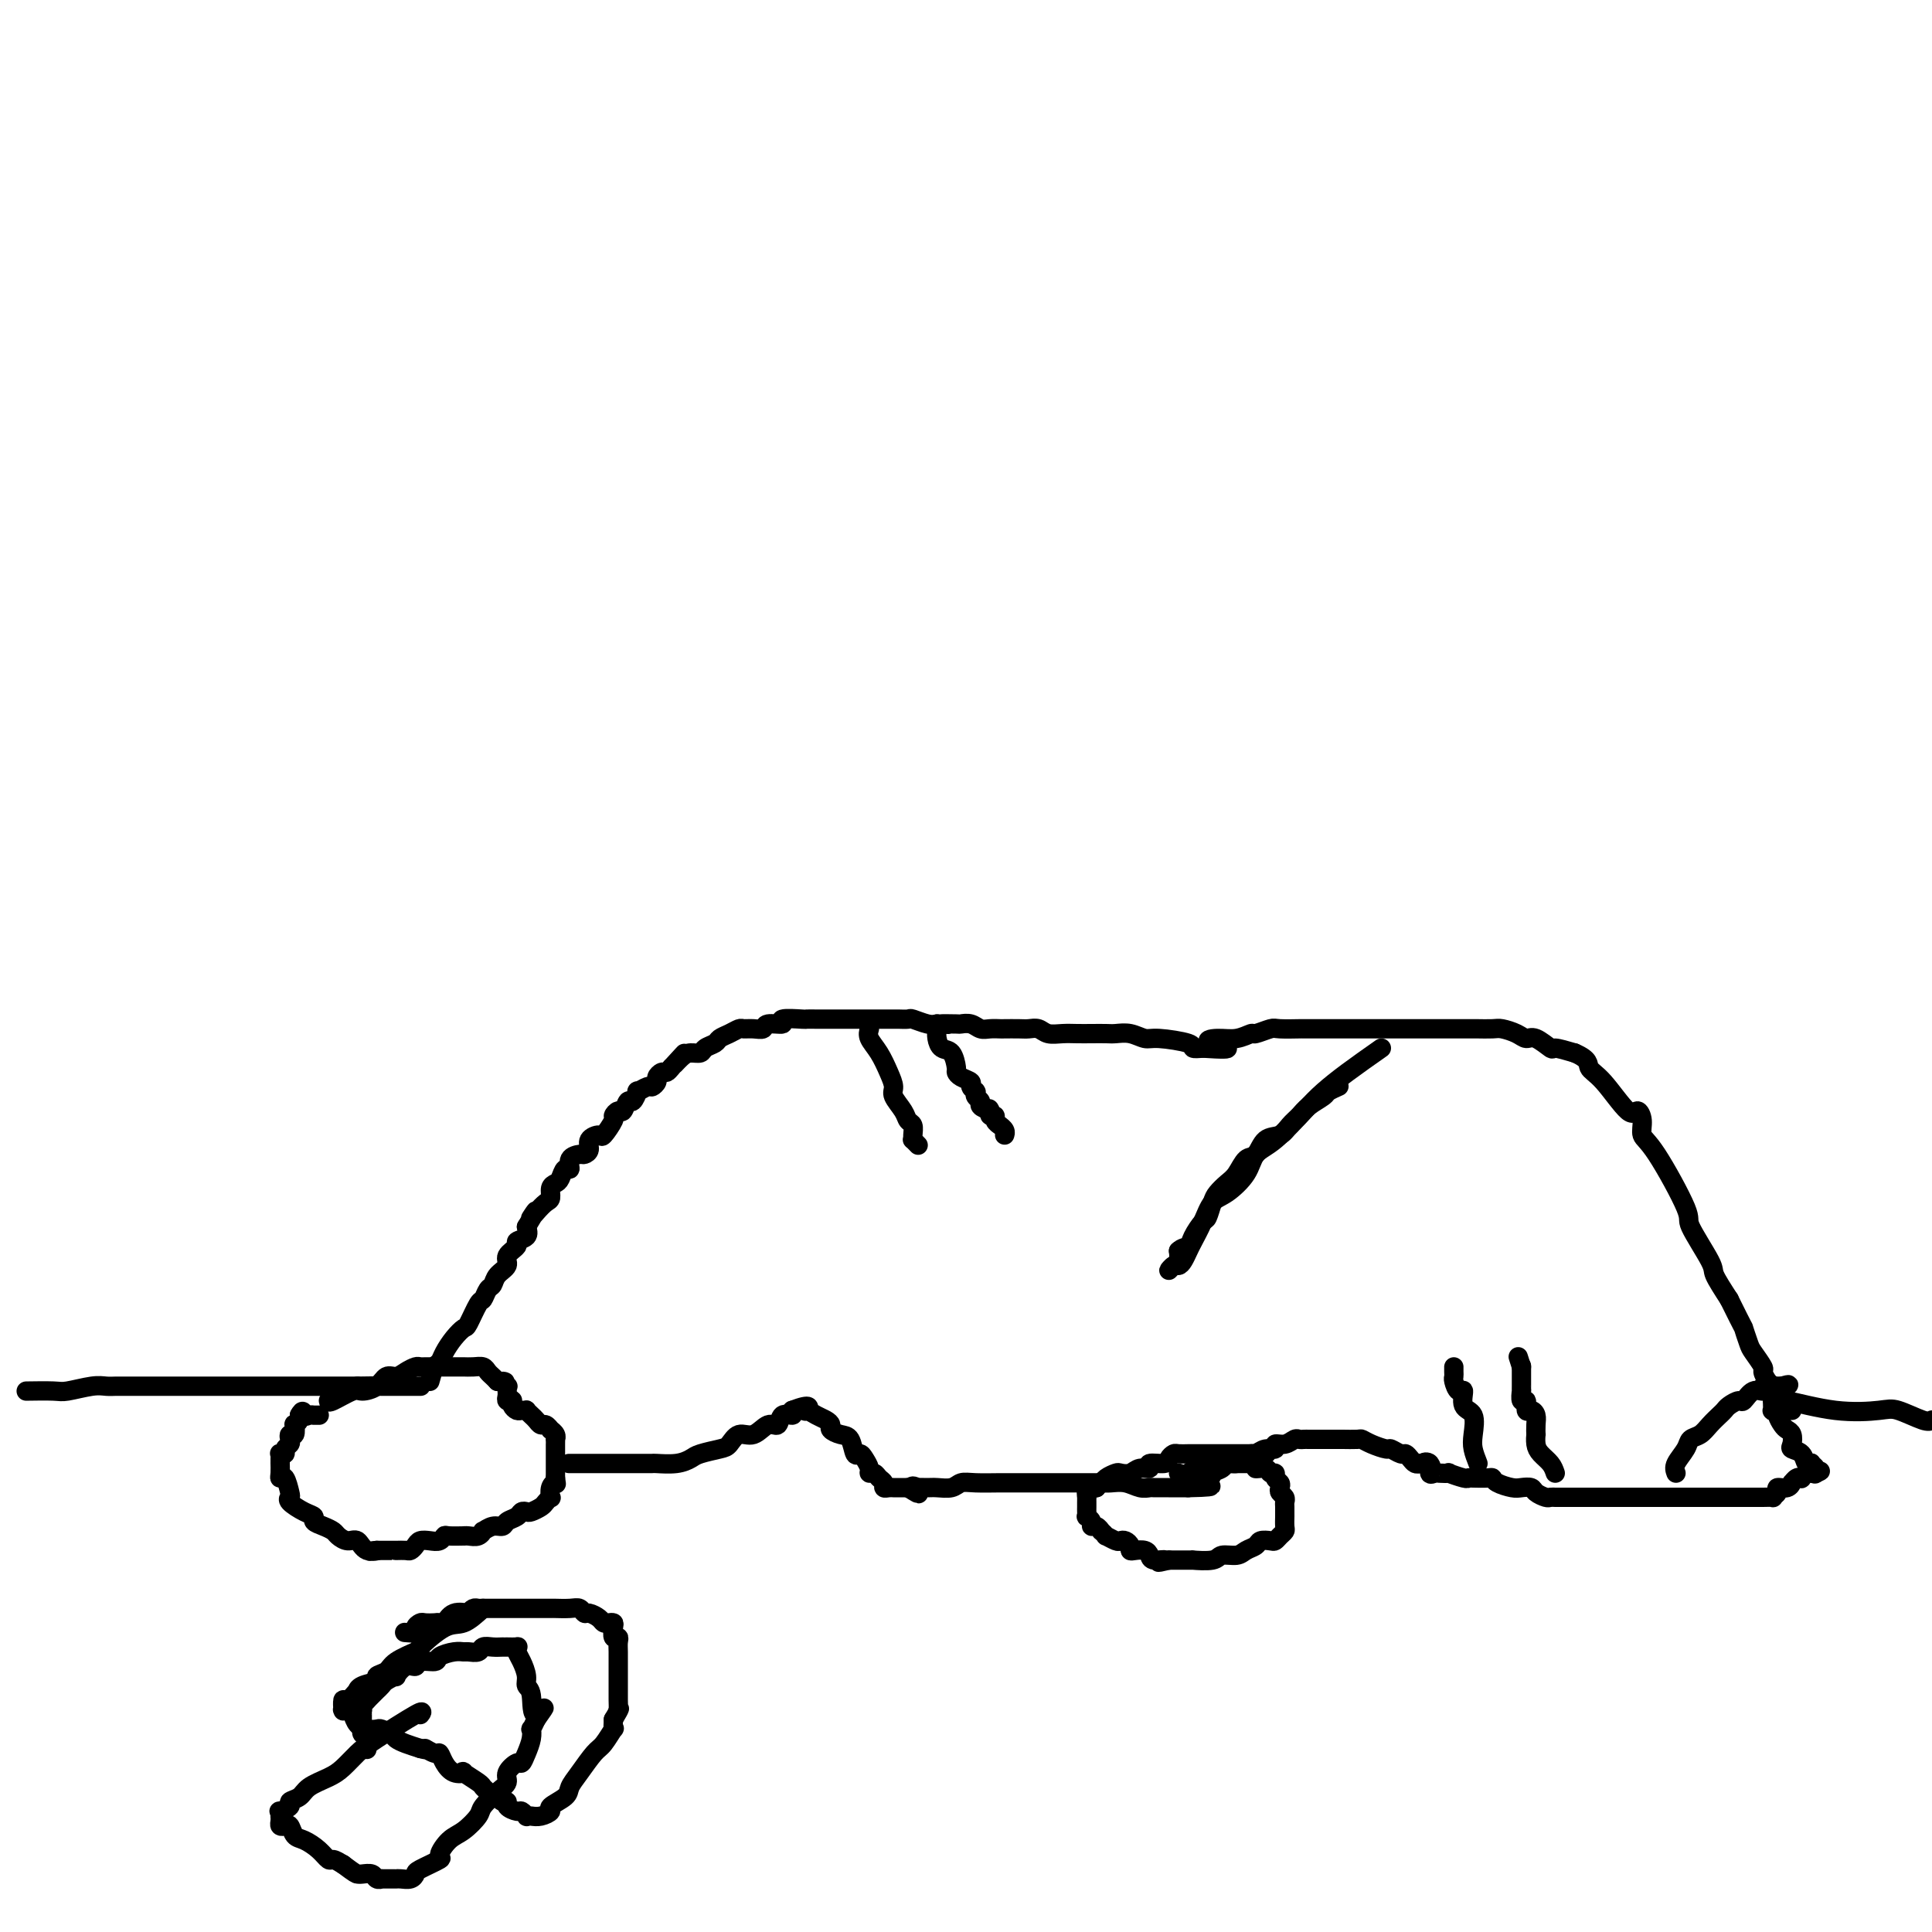 <svg viewBox='0 0 400 400' version='1.1' xmlns='http://www.w3.org/2000/svg' xmlns:xlink='http://www.w3.org/1999/xlink'><g fill='none' stroke='#000000' stroke-width='4' stroke-linecap='round' stroke-linejoin='round'><path d='M89,286c0.328,-1.195 0.655,-2.391 1,-3c0.345,-0.609 0.707,-0.632 1,-1c0.293,-0.368 0.516,-1.080 1,-2c0.484,-0.920 1.229,-2.049 2,-3c0.771,-0.951 1.568,-1.726 2,-2c0.432,-0.274 0.497,-0.047 1,-1c0.503,-0.953 1.443,-3.084 2,-4c0.557,-0.916 0.732,-0.616 1,-1c0.268,-0.384 0.630,-1.454 1,-2c0.370,-0.546 0.748,-0.570 1,-1c0.252,-0.430 0.377,-1.267 1,-2c0.623,-0.733 1.744,-1.361 2,-2c0.256,-0.639 -0.351,-1.287 0,-2c0.351,-0.713 1.661,-1.490 2,-2c0.339,-0.510 -0.293,-0.753 0,-1c0.293,-0.247 1.512,-0.499 2,-1c0.488,-0.501 0.244,-1.250 0,-2'/><path d='M109,254c3.288,-5.373 1.507,-2.805 1,-2c-0.507,0.805 0.259,-0.152 1,-1c0.741,-0.848 1.455,-1.588 2,-2c0.545,-0.412 0.919,-0.497 1,-1c0.081,-0.503 -0.132,-1.425 0,-2c0.132,-0.575 0.608,-0.801 1,-1c0.392,-0.199 0.700,-0.369 1,-1c0.300,-0.631 0.591,-1.724 1,-2c0.409,-0.276 0.937,0.264 1,0c0.063,-0.264 -0.339,-1.331 0,-2c0.339,-0.669 1.418,-0.940 2,-1c0.582,-0.060 0.665,0.092 1,0c0.335,-0.092 0.921,-0.428 1,-1c0.079,-0.572 -0.347,-1.382 0,-2c0.347,-0.618 1.469,-1.046 2,-1c0.531,0.046 0.471,0.564 1,0c0.529,-0.564 1.647,-2.212 2,-3c0.353,-0.788 -0.061,-0.717 0,-1c0.061,-0.283 0.595,-0.921 1,-1c0.405,-0.079 0.681,0.400 1,0c0.319,-0.400 0.681,-1.680 1,-2c0.319,-0.320 0.596,0.322 1,0c0.404,-0.322 0.935,-1.606 1,-2c0.065,-0.394 -0.337,0.102 0,0c0.337,-0.102 1.414,-0.802 2,-1c0.586,-0.198 0.682,0.105 1,0c0.318,-0.105 0.859,-0.619 1,-1c0.141,-0.381 -0.117,-0.628 0,-1c0.117,-0.372 0.608,-0.869 1,-1c0.392,-0.131 0.683,0.106 1,0c0.317,-0.106 0.658,-0.553 1,-1'/><path d='M139,221c4.831,-5.288 1.909,-2.008 1,-1c-0.909,1.008 0.194,-0.255 1,-1c0.806,-0.745 1.314,-0.973 2,-1c0.686,-0.027 1.548,0.148 2,0c0.452,-0.148 0.492,-0.618 1,-1c0.508,-0.382 1.483,-0.677 2,-1c0.517,-0.323 0.575,-0.675 1,-1c0.425,-0.325 1.218,-0.622 2,-1c0.782,-0.378 1.555,-0.837 2,-1c0.445,-0.163 0.562,-0.028 1,0c0.438,0.028 1.195,-0.049 2,0c0.805,0.049 1.656,0.223 2,0c0.344,-0.223 0.182,-0.844 1,-1c0.818,-0.156 2.618,0.154 3,0c0.382,-0.154 -0.652,-0.773 0,-1c0.652,-0.227 2.991,-0.061 4,0c1.009,0.061 0.688,0.016 1,0c0.312,-0.016 1.256,-0.004 2,0c0.744,0.004 1.289,0.001 2,0c0.711,-0.001 1.589,-0.000 2,0c0.411,0.000 0.354,0.000 1,0c0.646,-0.000 1.994,-0.000 3,0c1.006,0.000 1.669,-0.000 2,0c0.331,0.000 0.331,0.000 1,0c0.669,-0.000 2.009,-0.001 3,0c0.991,0.001 1.634,0.004 2,0c0.366,-0.004 0.454,-0.015 1,0c0.546,0.015 1.548,0.056 2,0c0.452,-0.056 0.352,-0.207 1,0c0.648,0.207 2.042,0.774 3,1c0.958,0.226 1.479,0.113 2,0'/><path d='M194,212c4.385,0.156 1.349,0.046 1,0c-0.349,-0.046 1.989,-0.026 3,0c1.011,0.026 0.695,0.060 1,0c0.305,-0.060 1.232,-0.212 2,0c0.768,0.212 1.378,0.789 2,1c0.622,0.211 1.255,0.057 2,0c0.745,-0.057 1.603,-0.016 2,0c0.397,0.016 0.332,0.008 1,0c0.668,-0.008 2.069,-0.016 3,0c0.931,0.016 1.393,0.057 2,0c0.607,-0.057 1.358,-0.211 2,0c0.642,0.211 1.173,0.789 2,1c0.827,0.211 1.950,0.057 3,0c1.050,-0.057 2.027,-0.016 3,0c0.973,0.016 1.941,0.008 3,0c1.059,-0.008 2.208,-0.017 3,0c0.792,0.017 1.225,0.060 2,0c0.775,-0.060 1.891,-0.223 3,0c1.109,0.223 2.212,0.830 3,1c0.788,0.170 1.263,-0.099 3,0c1.737,0.099 4.737,0.565 6,1c1.263,0.435 0.789,0.839 1,1c0.211,0.161 1.105,0.081 2,0'/><path d='M249,217c8.953,0.612 3.836,-0.357 2,-1c-1.836,-0.643 -0.391,-0.961 1,-1c1.391,-0.039 2.726,0.200 4,0c1.274,-0.200 2.486,-0.838 3,-1c0.514,-0.162 0.331,0.153 1,0c0.669,-0.153 2.191,-0.773 3,-1c0.809,-0.227 0.903,-0.061 2,0c1.097,0.061 3.195,0.016 4,0c0.805,-0.016 0.316,-0.004 1,0c0.684,0.004 2.539,0.001 4,0c1.461,-0.001 2.526,-0.000 3,0c0.474,0.000 0.356,0.000 1,0c0.644,-0.000 2.049,-0.000 3,0c0.951,0.000 1.447,0.000 2,0c0.553,-0.000 1.162,-0.000 2,0c0.838,0.000 1.906,0.000 3,0c1.094,-0.000 2.216,-0.000 3,0c0.784,0.000 1.230,0.000 2,0c0.770,-0.000 1.864,-0.000 3,0c1.136,0.000 2.314,0.000 3,0c0.686,-0.000 0.878,-0.001 2,0c1.122,0.001 3.172,0.003 4,0c0.828,-0.003 0.435,-0.011 1,0c0.565,0.011 2.089,0.039 3,0c0.911,-0.039 1.208,-0.146 2,0c0.792,0.146 2.080,0.546 3,1c0.920,0.454 1.473,0.961 2,1c0.527,0.039 1.028,-0.392 2,0c0.972,0.392 2.416,1.605 3,2c0.584,0.395 0.310,-0.030 1,0c0.690,0.030 2.345,0.515 4,1'/><path d='M326,218c3.201,1.370 2.704,2.295 3,3c0.296,0.705 1.384,1.190 3,3c1.616,1.810 3.759,4.945 5,6c1.241,1.055 1.581,0.031 2,0c0.419,-0.031 0.917,0.931 1,2c0.083,1.069 -0.250,2.244 0,3c0.250,0.756 1.084,1.092 3,4c1.916,2.908 4.914,8.387 6,11c1.086,2.613 0.260,2.360 1,4c0.740,1.640 3.045,5.172 4,7c0.955,1.828 0.558,1.951 1,3c0.442,1.049 1.721,3.025 3,5'/><path d='M358,269c3.411,6.921 2.938,5.723 3,6c0.062,0.277 0.661,2.028 1,3c0.339,0.972 0.420,1.163 1,2c0.580,0.837 1.658,2.319 2,3c0.342,0.681 -0.053,0.560 0,1c0.053,0.440 0.553,1.440 1,2c0.447,0.560 0.840,0.678 1,1c0.160,0.322 0.085,0.846 0,1c-0.085,0.154 -0.182,-0.064 0,0c0.182,0.064 0.641,0.409 1,1c0.359,0.591 0.618,1.426 1,2c0.382,0.574 0.886,0.886 1,1c0.114,0.114 -0.162,0.031 0,0c0.162,-0.031 0.760,-0.009 1,0c0.240,0.009 0.120,0.004 0,0'/><path d='M68,290c0.009,0.230 0.019,0.460 1,0c0.981,-0.460 2.934,-1.611 4,-2c1.066,-0.389 1.244,-0.016 2,0c0.756,0.016 2.090,-0.325 3,-1c0.910,-0.675 1.395,-1.683 2,-2c0.605,-0.317 1.328,0.059 2,0c0.672,-0.059 1.292,-0.552 2,-1c0.708,-0.448 1.503,-0.852 2,-1c0.497,-0.148 0.694,-0.040 1,0c0.306,0.040 0.720,0.011 1,0c0.280,-0.011 0.427,-0.003 1,0c0.573,0.003 1.571,0.001 2,0c0.429,-0.001 0.290,-0.001 1,0c0.710,0.001 2.270,0.003 3,0c0.730,-0.003 0.629,-0.012 1,0c0.371,0.012 1.213,0.045 2,0c0.787,-0.045 1.520,-0.167 2,0c0.480,0.167 0.706,0.622 1,1c0.294,0.378 0.655,0.679 1,1c0.345,0.321 0.672,0.660 1,1'/><path d='M103,286c2.641,0.399 1.243,-0.104 1,0c-0.243,0.104 0.667,0.815 1,1c0.333,0.185 0.088,-0.157 0,0c-0.088,0.157 -0.020,0.813 0,1c0.020,0.187 -0.009,-0.094 0,0c0.009,0.094 0.054,0.564 0,1c-0.054,0.436 -0.208,0.839 0,1c0.208,0.161 0.776,0.082 1,0c0.224,-0.082 0.102,-0.165 0,0c-0.102,0.165 -0.186,0.579 0,1c0.186,0.421 0.641,0.848 1,1c0.359,0.152 0.621,0.029 1,0c0.379,-0.029 0.875,0.035 1,0c0.125,-0.035 -0.122,-0.168 0,0c0.122,0.168 0.611,0.637 1,1c0.389,0.363 0.678,0.618 1,1c0.322,0.382 0.679,0.890 1,1c0.321,0.110 0.608,-0.177 1,0c0.392,0.177 0.890,0.817 1,1c0.110,0.183 -0.167,-0.093 0,0c0.167,0.093 0.777,0.555 1,1c0.223,0.445 0.060,0.875 0,1c-0.060,0.125 -0.016,-0.054 0,0c0.016,0.054 0.004,0.342 0,1c-0.004,0.658 -0.001,1.686 0,2c0.001,0.314 0.000,-0.084 0,0c-0.000,0.084 -0.000,0.651 0,1c0.000,0.349 0.000,0.478 0,1c-0.000,0.522 -0.000,1.435 0,2c0.000,0.565 0.000,0.783 0,1'/><path d='M115,306c0.214,1.746 0.250,1.112 0,1c-0.250,-0.112 -0.787,0.298 -1,1c-0.213,0.702 -0.102,1.694 0,2c0.102,0.306 0.196,-0.076 0,0c-0.196,0.076 -0.683,0.608 -1,1c-0.317,0.392 -0.465,0.644 -1,1c-0.535,0.356 -1.457,0.816 -2,1c-0.543,0.184 -0.708,0.092 -1,0c-0.292,-0.092 -0.711,-0.183 -1,0c-0.289,0.183 -0.449,0.642 -1,1c-0.551,0.358 -1.492,0.617 -2,1c-0.508,0.383 -0.583,0.891 -1,1c-0.417,0.109 -1.176,-0.181 -2,0c-0.824,0.181 -1.714,0.833 -2,1c-0.286,0.167 0.031,-0.152 0,0c-0.031,0.152 -0.411,0.773 -1,1c-0.589,0.227 -1.387,0.060 -2,0c-0.613,-0.060 -1.042,-0.012 -1,0c0.042,0.012 0.556,-0.011 0,0c-0.556,0.011 -2.180,0.055 -3,0c-0.820,-0.055 -0.835,-0.208 -1,0c-0.165,0.208 -0.478,0.777 -1,1c-0.522,0.223 -1.252,0.098 -2,0c-0.748,-0.098 -1.513,-0.170 -2,0c-0.487,0.170 -0.695,0.581 -1,1c-0.305,0.419 -0.706,0.844 -1,1c-0.294,0.156 -0.479,0.042 -1,0c-0.521,-0.042 -1.377,-0.011 -2,0c-0.623,0.011 -1.014,0.003 -1,0c0.014,-0.003 0.433,-0.001 0,0c-0.433,0.001 -1.716,0.000 -3,0'/><path d='M78,321c-3.153,0.431 -0.536,0.007 0,0c0.536,-0.007 -1.007,0.401 -2,0c-0.993,-0.401 -1.434,-1.613 -2,-2c-0.566,-0.387 -1.256,0.051 -2,0c-0.744,-0.051 -1.543,-0.591 -2,-1c-0.457,-0.409 -0.572,-0.686 -1,-1c-0.428,-0.314 -1.170,-0.665 -2,-1c-0.830,-0.335 -1.750,-0.654 -2,-1c-0.250,-0.346 0.168,-0.720 0,-1c-0.168,-0.280 -0.924,-0.465 -2,-1c-1.076,-0.535 -2.474,-1.421 -3,-2c-0.526,-0.579 -0.179,-0.850 0,-1c0.179,-0.150 0.192,-0.177 0,-1c-0.192,-0.823 -0.587,-2.440 -1,-3c-0.413,-0.560 -0.843,-0.062 -1,0c-0.157,0.062 -0.042,-0.313 0,-1c0.042,-0.687 0.010,-1.687 0,-2c-0.010,-0.313 0.001,0.060 0,0c-0.001,-0.060 -0.015,-0.555 0,-1c0.015,-0.445 0.060,-0.840 0,-1c-0.060,-0.160 -0.226,-0.084 0,0c0.226,0.084 0.844,0.176 1,0c0.156,-0.176 -0.151,-0.619 0,-1c0.151,-0.381 0.759,-0.698 1,-1c0.241,-0.302 0.116,-0.588 0,-1c-0.116,-0.412 -0.224,-0.951 0,-1c0.224,-0.049 0.778,0.390 1,0c0.222,-0.390 0.111,-1.610 0,-2c-0.111,-0.390 -0.222,0.049 0,0c0.222,-0.049 0.778,-0.585 1,-1c0.222,-0.415 0.111,-0.707 0,-1'/><path d='M62,293c0.801,-1.547 0.802,-0.415 1,0c0.198,0.415 0.593,0.111 1,0c0.407,-0.111 0.827,-0.030 1,0c0.173,0.030 0.099,0.008 0,0c-0.099,-0.008 -0.222,-0.002 0,0c0.222,0.002 0.791,0.001 1,0c0.209,-0.001 0.060,-0.000 0,0c-0.060,0.000 -0.030,0.000 0,0'/><path d='M118,303c-0.191,0.000 -0.382,0.000 0,0c0.382,-0.000 1.337,-0.000 3,0c1.663,0.000 4.032,0.000 5,0c0.968,-0.000 0.533,-0.000 1,0c0.467,0.000 1.836,0.001 3,0c1.164,-0.001 2.122,-0.003 3,0c0.878,0.003 1.675,0.012 2,0c0.325,-0.012 0.177,-0.045 1,0c0.823,0.045 2.615,0.168 4,0c1.385,-0.168 2.362,-0.628 3,-1c0.638,-0.372 0.936,-0.658 2,-1c1.064,-0.342 2.893,-0.741 4,-1c1.107,-0.259 1.491,-0.379 2,-1c0.509,-0.621 1.143,-1.743 2,-2c0.857,-0.257 1.936,0.352 3,0c1.064,-0.352 2.114,-1.666 3,-2c0.886,-0.334 1.609,0.313 2,0c0.391,-0.313 0.452,-1.584 1,-2c0.548,-0.416 1.585,0.024 2,0c0.415,-0.024 0.207,-0.512 0,-1'/><path d='M164,292c4.417,-1.689 3.461,-0.411 3,0c-0.461,0.411 -0.426,-0.045 0,0c0.426,0.045 1.244,0.590 2,1c0.756,0.410 1.449,0.685 2,1c0.551,0.315 0.960,0.670 1,1c0.040,0.330 -0.287,0.634 0,1c0.287,0.366 1.190,0.794 2,1c0.810,0.206 1.527,0.191 2,1c0.473,0.809 0.700,2.441 1,3c0.300,0.559 0.672,0.044 1,0c0.328,-0.044 0.612,0.384 1,1c0.388,0.616 0.878,1.422 1,2c0.122,0.578 -0.126,0.929 0,1c0.126,0.071 0.625,-0.139 1,0c0.375,0.139 0.626,0.626 1,1c0.374,0.374 0.871,0.636 1,1c0.129,0.364 -0.110,0.830 0,1c0.110,0.170 0.568,0.046 1,0c0.432,-0.046 0.838,-0.012 1,0c0.162,0.012 0.081,0.003 0,0c-0.081,-0.003 -0.163,-0.001 0,0c0.163,0.001 0.569,0.000 1,0c0.431,-0.000 0.885,-0.000 1,0c0.115,0.000 -0.110,0.000 0,0c0.110,-0.000 0.555,-0.000 1,0'/><path d='M188,308c3.871,2.475 1.550,0.663 1,0c-0.550,-0.663 0.671,-0.177 1,0c0.329,0.177 -0.236,0.044 0,0c0.236,-0.044 1.271,0.002 2,0c0.729,-0.002 1.150,-0.053 2,0c0.850,0.053 2.129,0.210 3,0c0.871,-0.210 1.334,-0.788 2,-1c0.666,-0.212 1.536,-0.057 3,0c1.464,0.057 3.523,0.015 5,0c1.477,-0.015 2.371,-0.004 3,0c0.629,0.004 0.992,0.001 2,0c1.008,-0.001 2.661,-0.000 4,0c1.339,0.000 2.365,0.000 3,0c0.635,-0.000 0.879,0.000 2,0c1.121,-0.000 3.118,-0.001 4,0c0.882,0.001 0.648,0.004 1,0c0.352,-0.004 1.288,-0.015 2,0c0.712,0.015 1.198,0.057 2,0c0.802,-0.057 1.920,-0.211 3,0c1.080,0.211 2.122,0.789 3,1c0.878,0.211 1.594,0.057 2,0c0.406,-0.057 0.504,-0.015 1,0c0.496,0.015 1.390,0.004 2,0c0.610,-0.004 0.937,-0.001 1,0c0.063,0.001 -0.138,0.000 0,0c0.138,-0.000 0.614,-0.000 1,0c0.386,0.000 0.681,0.000 1,0c0.319,-0.000 0.663,-0.000 1,0c0.337,0.000 0.669,0.000 1,0'/><path d='M246,308c9.025,-0.179 2.588,-0.626 1,-1c-1.588,-0.374 1.673,-0.674 3,-1c1.327,-0.326 0.722,-0.679 1,-1c0.278,-0.321 1.440,-0.612 2,-1c0.560,-0.388 0.516,-0.873 1,-1c0.484,-0.127 1.494,0.106 2,0c0.506,-0.106 0.508,-0.549 1,-1c0.492,-0.451 1.475,-0.909 2,-1c0.525,-0.091 0.591,0.187 1,0c0.409,-0.187 1.160,-0.838 2,-1c0.840,-0.162 1.769,0.167 2,0c0.231,-0.167 -0.236,-0.829 0,-1c0.236,-0.171 1.176,0.150 2,0c0.824,-0.150 1.533,-0.772 2,-1c0.467,-0.228 0.691,-0.061 1,0c0.309,0.061 0.703,0.016 1,0c0.297,-0.016 0.497,-0.004 1,0c0.503,0.004 1.308,0.001 2,0c0.692,-0.001 1.270,-0.001 2,0c0.730,0.001 1.612,0.003 2,0c0.388,-0.003 0.283,-0.011 1,0c0.717,0.011 2.257,0.040 3,0c0.743,-0.040 0.689,-0.150 1,0c0.311,0.150 0.986,0.561 2,1c1.014,0.439 2.366,0.905 3,1c0.634,0.095 0.551,-0.181 1,0c0.449,0.181 1.430,0.819 2,1c0.570,0.181 0.730,-0.096 1,0c0.270,0.096 0.650,0.564 1,1c0.350,0.436 0.672,0.839 1,1c0.328,0.161 0.664,0.081 1,0'/><path d='M294,303c4.029,0.806 1.603,0.321 1,0c-0.603,-0.321 0.617,-0.478 1,0c0.383,0.478 -0.072,1.591 0,2c0.072,0.409 0.671,0.113 1,0c0.329,-0.113 0.389,-0.044 1,0c0.611,0.044 1.772,0.064 2,0c0.228,-0.064 -0.479,-0.213 0,0c0.479,0.213 2.142,0.788 3,1c0.858,0.212 0.911,0.059 1,0c0.089,-0.059 0.216,-0.026 1,0c0.784,0.026 2.226,0.046 3,0c0.774,-0.046 0.880,-0.157 1,0c0.120,0.157 0.255,0.581 1,1c0.745,0.419 2.101,0.834 3,1c0.899,0.166 1.340,0.083 2,0c0.660,-0.083 1.540,-0.166 2,0c0.460,0.166 0.501,0.580 1,1c0.499,0.420 1.458,0.845 2,1c0.542,0.155 0.669,0.042 1,0c0.331,-0.042 0.866,-0.011 1,0c0.134,0.011 -0.134,0.003 0,0c0.134,-0.003 0.669,-0.001 1,0c0.331,0.001 0.459,0.000 1,0c0.541,-0.000 1.495,-0.000 2,0c0.505,0.000 0.562,0.000 1,0c0.438,-0.000 1.256,-0.000 2,0c0.744,0.000 1.412,0.000 2,0c0.588,-0.000 1.096,-0.000 2,0c0.904,0.000 2.205,0.000 3,0c0.795,-0.000 1.084,-0.000 2,0c0.916,0.000 2.458,0.000 4,0'/><path d='M342,310c4.014,0.000 3.048,0.000 3,0c-0.048,-0.000 0.821,-0.000 2,0c1.179,0.000 2.666,0.000 4,0c1.334,-0.000 2.513,-0.000 3,0c0.487,0.000 0.282,0.000 1,0c0.718,-0.000 2.358,-0.000 3,0c0.642,0.000 0.285,0.000 0,0c-0.285,-0.000 -0.497,-0.000 0,0c0.497,0.000 1.704,0.000 2,0c0.296,-0.000 -0.319,-0.000 0,0c0.319,0.000 1.572,0.000 2,0c0.428,-0.000 0.032,-0.000 0,0c-0.032,0.000 0.302,0.001 1,0c0.698,-0.001 1.760,-0.003 2,0c0.240,0.003 -0.344,0.011 0,0c0.344,-0.011 1.615,-0.040 2,0c0.385,0.040 -0.117,0.150 0,0c0.117,-0.150 0.854,-0.561 1,-1c0.146,-0.439 -0.298,-0.906 0,-1c0.298,-0.094 1.338,0.185 2,0c0.662,-0.185 0.947,-0.833 1,-1c0.053,-0.167 -0.127,0.148 0,0c0.127,-0.148 0.560,-0.758 1,-1c0.440,-0.242 0.888,-0.118 1,0c0.112,0.118 -0.111,0.228 0,0c0.111,-0.228 0.555,-0.793 1,-1c0.445,-0.207 0.889,-0.056 1,0c0.111,0.056 -0.111,0.016 0,0c0.111,-0.016 0.556,-0.008 1,0'/><path d='M376,305c1.706,-0.786 0.472,-0.249 0,0c-0.472,0.249 -0.182,0.212 0,0c0.182,-0.212 0.257,-0.599 0,-1c-0.257,-0.401 -0.847,-0.814 -1,-1c-0.153,-0.186 0.131,-0.143 0,0c-0.131,0.143 -0.675,0.385 -1,0c-0.325,-0.385 -0.430,-1.399 -1,-2c-0.570,-0.601 -1.605,-0.790 -2,-1c-0.395,-0.210 -0.148,-0.441 0,-1c0.148,-0.559 0.198,-1.446 0,-2c-0.198,-0.554 -0.645,-0.776 -1,-1c-0.355,-0.224 -0.617,-0.452 -1,-1c-0.383,-0.548 -0.887,-1.418 -1,-2c-0.113,-0.582 0.166,-0.878 0,-1c-0.166,-0.122 -0.777,-0.071 -1,0c-0.223,0.071 -0.060,0.163 0,0c0.060,-0.163 0.016,-0.580 0,-1c-0.016,-0.420 -0.004,-0.844 0,-1c0.004,-0.156 0.001,-0.045 0,0c-0.001,0.045 -0.001,0.022 0,0'/><path d='M180,213c-0.175,0.605 -0.350,1.211 0,2c0.350,0.789 1.225,1.762 2,3c0.775,1.238 1.450,2.741 2,4c0.550,1.259 0.974,2.273 1,3c0.026,0.727 -0.347,1.168 0,2c0.347,0.832 1.414,2.055 2,3c0.586,0.945 0.692,1.611 1,2c0.308,0.389 0.818,0.500 1,1c0.182,0.500 0.035,1.388 0,2c-0.035,0.612 0.043,0.949 0,1c-0.043,0.051 -0.207,-0.182 0,0c0.207,0.182 0.787,0.780 1,1c0.213,0.220 0.061,0.063 0,0c-0.061,-0.063 -0.030,-0.031 0,0'/><path d='M194,213c-0.061,0.626 -0.122,1.253 0,2c0.122,0.747 0.427,1.615 1,2c0.573,0.385 1.415,0.288 2,1c0.585,0.712 0.912,2.232 1,3c0.088,0.768 -0.064,0.784 0,1c0.064,0.216 0.343,0.632 1,1c0.657,0.368 1.693,0.686 2,1c0.307,0.314 -0.115,0.623 0,1c0.115,0.377 0.767,0.822 1,1c0.233,0.178 0.047,0.089 0,0c-0.047,-0.089 0.045,-0.179 0,0c-0.045,0.179 -0.229,0.625 0,1c0.229,0.375 0.869,0.678 1,1c0.131,0.322 -0.248,0.663 0,1c0.248,0.337 1.124,0.668 2,1'/><path d='M205,230c1.697,2.647 0.440,0.765 0,0c-0.440,-0.765 -0.061,-0.411 0,0c0.061,0.411 -0.195,0.880 0,1c0.195,0.120 0.841,-0.109 1,0c0.159,0.109 -0.168,0.555 0,1c0.168,0.445 0.829,0.890 1,1c0.171,0.110 -0.150,-0.114 0,0c0.150,0.114 0.772,0.566 1,1c0.228,0.434 0.061,0.848 0,1c-0.061,0.152 -0.016,0.041 0,0c0.016,-0.041 0.005,-0.012 0,0c-0.005,0.012 -0.002,0.006 0,0'/><path d='M347,305c-0.209,-0.561 -0.418,-1.123 0,-2c0.418,-0.877 1.464,-2.070 2,-3c0.536,-0.930 0.564,-1.597 1,-2c0.436,-0.403 1.282,-0.541 2,-1c0.718,-0.459 1.310,-1.238 2,-2c0.690,-0.762 1.480,-1.509 2,-2c0.520,-0.491 0.772,-0.728 1,-1c0.228,-0.272 0.433,-0.580 1,-1c0.567,-0.420 1.495,-0.954 2,-1c0.505,-0.046 0.587,0.394 1,0c0.413,-0.394 1.158,-1.622 2,-2c0.842,-0.378 1.780,0.095 2,0c0.220,-0.095 -0.278,-0.757 0,-1c0.278,-0.243 1.332,-0.065 2,0c0.668,0.065 0.949,0.018 1,0c0.051,-0.018 -0.128,-0.005 0,0c0.128,0.005 0.564,0.003 1,0'/><path d='M369,287c1.933,-0.622 1.267,-0.178 1,0c-0.267,0.178 -0.133,0.089 0,0'/><path d='M244,305c0.592,0.226 1.185,0.453 2,0c0.815,-0.453 1.854,-1.585 3,-2c1.146,-0.415 2.401,-0.111 3,0c0.599,0.111 0.542,0.030 1,0c0.458,-0.030 1.432,-0.008 2,0c0.568,0.008 0.730,0.002 1,0c0.270,-0.002 0.647,-0.001 1,0c0.353,0.001 0.682,0.000 1,0c0.318,-0.000 0.624,-0.000 1,0c0.376,0.000 0.822,0.000 1,0c0.178,-0.000 0.089,-0.000 0,0'/><path d='M260,303c2.365,-0.066 0.279,0.770 0,1c-0.279,0.230 1.249,-0.146 2,0c0.751,0.146 0.723,0.813 1,1c0.277,0.187 0.858,-0.104 1,0c0.142,0.104 -0.154,0.605 0,1c0.154,0.395 0.759,0.683 1,1c0.241,0.317 0.117,0.661 0,1c-0.117,0.339 -0.228,0.673 0,1c0.228,0.327 0.793,0.648 1,1c0.207,0.352 0.056,0.733 0,1c-0.056,0.267 -0.015,0.418 0,1c0.015,0.582 0.005,1.595 0,2c-0.005,0.405 -0.004,0.202 0,0c0.004,-0.202 0.012,-0.404 0,0c-0.012,0.404 -0.044,1.415 0,2c0.044,0.585 0.162,0.744 0,1c-0.162,0.256 -0.606,0.607 -1,1c-0.394,0.393 -0.739,0.826 -1,1c-0.261,0.174 -0.439,0.089 -1,0c-0.561,-0.089 -1.506,-0.183 -2,0c-0.494,0.183 -0.538,0.641 -1,1c-0.462,0.359 -1.341,0.618 -2,1c-0.659,0.382 -1.098,0.887 -2,1c-0.902,0.113 -2.265,-0.166 -3,0c-0.735,0.166 -0.841,0.776 -2,1c-1.159,0.224 -3.373,0.060 -4,0c-0.627,-0.060 0.331,-0.016 0,0c-0.331,0.016 -1.952,0.005 -3,0c-1.048,-0.005 -1.524,-0.002 -2,0'/><path d='M242,323c-3.832,0.916 -1.411,0.207 -1,0c0.411,-0.207 -1.186,0.089 -2,0c-0.814,-0.089 -0.844,-0.563 -1,-1c-0.156,-0.437 -0.437,-0.839 -1,-1c-0.563,-0.161 -1.408,-0.082 -2,0c-0.592,0.082 -0.931,0.167 -1,0c-0.069,-0.167 0.131,-0.585 0,-1c-0.131,-0.415 -0.594,-0.828 -1,-1c-0.406,-0.172 -0.754,-0.103 -1,0c-0.246,0.103 -0.391,0.239 -1,0c-0.609,-0.239 -1.683,-0.853 -2,-1c-0.317,-0.147 0.121,0.171 0,0c-0.121,-0.171 -0.802,-0.833 -1,-1c-0.198,-0.167 0.087,0.162 0,0c-0.087,-0.162 -0.545,-0.813 -1,-1c-0.455,-0.187 -0.907,0.090 -1,0c-0.093,-0.090 0.171,-0.549 0,-1c-0.171,-0.451 -0.778,-0.896 -1,-1c-0.222,-0.104 -0.059,0.131 0,0c0.059,-0.131 0.016,-0.628 0,-1c-0.016,-0.372 -0.004,-0.620 0,-1c0.004,-0.380 0.000,-0.894 0,-1c-0.000,-0.106 0.003,0.196 0,0c-0.003,-0.196 -0.012,-0.890 0,-1c0.012,-0.110 0.044,0.362 0,0c-0.044,-0.362 -0.166,-1.559 0,-2c0.166,-0.441 0.619,-0.126 1,0c0.381,0.126 0.691,0.063 1,0'/><path d='M227,308c0.505,-1.110 0.768,-0.885 1,-1c0.232,-0.115 0.432,-0.571 1,-1c0.568,-0.429 1.506,-0.832 2,-1c0.494,-0.168 0.546,-0.102 1,0c0.454,0.102 1.309,0.238 2,0c0.691,-0.238 1.218,-0.851 2,-1c0.782,-0.149 1.821,0.167 2,0c0.179,-0.167 -0.500,-0.815 0,-1c0.500,-0.185 2.179,0.094 3,0c0.821,-0.094 0.782,-0.561 1,-1c0.218,-0.439 0.691,-0.850 1,-1c0.309,-0.150 0.454,-0.040 1,0c0.546,0.040 1.493,0.011 2,0c0.507,-0.011 0.573,-0.003 1,0c0.427,0.003 1.213,0.001 2,0c0.787,-0.001 1.574,-0.000 2,0c0.426,0.000 0.491,0.000 1,0c0.509,-0.000 1.461,-0.000 2,0c0.539,0.000 0.666,0.000 1,0c0.334,-0.000 0.877,-0.000 1,0c0.123,0.000 -0.173,0.000 0,0c0.173,-0.000 0.816,-0.000 1,0c0.184,0.000 -0.091,0.000 0,0c0.091,-0.000 0.546,-0.000 1,0c0.454,0.000 0.906,0.000 1,0c0.094,-0.000 -0.171,-0.000 0,0c0.171,0.000 0.777,0.000 1,0c0.223,-0.000 0.064,-0.000 0,0c-0.064,0.000 -0.032,0.000 0,0'/><path d='M260,301c2.798,0.000 1.292,0.000 1,0c-0.292,0.000 0.631,0.000 1,0c0.369,0.000 0.185,0.000 0,0'/><path d='M6,288c-0.510,0.008 -1.021,0.016 0,0c1.021,-0.016 3.572,-0.057 5,0c1.428,0.057 1.731,0.211 3,0c1.269,-0.211 3.502,-0.789 5,-1c1.498,-0.211 2.260,-0.057 3,0c0.740,0.057 1.456,0.015 2,0c0.544,-0.015 0.916,-0.004 2,0c1.084,0.004 2.882,0.001 4,0c1.118,-0.001 1.557,-0.000 2,0c0.443,0.000 0.892,0.000 2,0c1.108,-0.000 2.876,-0.000 4,0c1.124,0.000 1.604,0.000 2,0c0.396,-0.000 0.707,-0.000 2,0c1.293,0.000 3.567,0.000 5,0c1.433,-0.000 2.024,-0.000 3,0c0.976,0.000 2.335,0.000 4,0c1.665,-0.000 3.634,-0.000 5,0c1.366,0.000 2.127,0.000 3,0c0.873,-0.000 1.858,-0.000 3,0c1.142,0.000 2.440,0.000 3,0c0.560,-0.000 0.382,-0.000 1,0c0.618,0.000 2.034,0.000 3,0c0.966,-0.000 1.483,-0.000 2,0'/><path d='M74,287c10.868,-0.155 4.038,-0.041 2,0c-2.038,0.041 0.716,0.011 2,0c1.284,-0.011 1.099,-0.003 1,0c-0.099,0.003 -0.112,0.001 0,0c0.112,-0.001 0.349,-0.000 1,0c0.651,0.000 1.714,0.000 2,0c0.286,-0.000 -0.207,-0.000 0,0c0.207,0.000 1.113,0.000 2,0c0.887,-0.000 1.754,-0.000 2,0c0.246,0.000 -0.130,0.000 0,0c0.130,-0.000 0.766,-0.000 1,0c0.234,0.000 0.067,0.000 0,0c-0.067,-0.000 -0.033,-0.000 0,0'/><path d='M367,290c0.386,-0.222 0.772,-0.444 3,0c2.228,0.444 6.299,1.556 10,2c3.701,0.444 7.033,0.222 9,0c1.967,-0.222 2.568,-0.444 4,0c1.432,0.444 3.695,1.556 5,2c1.305,0.444 1.653,0.222 2,0'/><path d='M286,217c-2.473,1.738 -4.946,3.475 -7,5c-2.054,1.525 -3.689,2.837 -5,4c-1.311,1.163 -2.297,2.178 -4,4c-1.703,1.822 -4.123,4.450 -6,6c-1.877,1.550 -3.213,2.020 -4,3c-0.787,0.980 -1.027,2.468 -2,4c-0.973,1.532 -2.680,3.106 -4,4c-1.320,0.894 -2.251,1.108 -3,2c-0.749,0.892 -1.314,2.464 -2,4c-0.686,1.536 -1.493,3.037 -2,4c-0.507,0.963 -0.715,1.387 -1,2c-0.285,0.613 -0.648,1.415 -1,2c-0.352,0.585 -0.693,0.953 -1,1c-0.307,0.047 -0.579,-0.228 -1,0c-0.421,0.228 -0.989,0.958 -1,1c-0.011,0.042 0.536,-0.604 1,-1c0.464,-0.396 0.847,-0.542 1,-1c0.153,-0.458 0.077,-1.229 0,-2'/><path d='M244,259c0.731,-0.771 1.558,-0.700 2,-1c0.442,-0.300 0.499,-0.972 1,-2c0.501,-1.028 1.447,-2.411 2,-3c0.553,-0.589 0.715,-0.383 1,-1c0.285,-0.617 0.695,-2.057 1,-3c0.305,-0.943 0.505,-1.388 1,-2c0.495,-0.612 1.286,-1.390 2,-2c0.714,-0.610 1.350,-1.052 2,-2c0.650,-0.948 1.315,-2.404 2,-3c0.685,-0.596 1.391,-0.334 2,-1c0.609,-0.666 1.120,-2.261 2,-3c0.880,-0.739 2.127,-0.621 3,-1c0.873,-0.379 1.370,-1.253 2,-2c0.630,-0.747 1.392,-1.367 2,-2c0.608,-0.633 1.064,-1.280 2,-2c0.936,-0.720 2.354,-1.513 3,-2c0.646,-0.487 0.520,-0.670 1,-1c0.480,-0.330 1.566,-0.809 2,-1c0.434,-0.191 0.217,-0.096 0,0'/><path d='M306,303c-0.406,-1.040 -0.812,-2.080 -1,-3c-0.188,-0.920 -0.158,-1.719 0,-3c0.158,-1.281 0.445,-3.044 0,-4c-0.445,-0.956 -1.622,-1.107 -2,-2c-0.378,-0.893 0.042,-2.529 0,-3c-0.042,-0.471 -0.547,0.224 -1,0c-0.453,-0.224 -0.853,-1.366 -1,-2c-0.147,-0.634 -0.039,-0.758 0,-1c0.039,-0.242 0.011,-0.601 0,-1c-0.011,-0.399 -0.003,-0.839 0,-1c0.003,-0.161 0.001,-0.043 0,0c-0.001,0.043 -0.000,0.012 0,0c0.000,-0.012 0.000,-0.006 0,0'/><path d='M322,305c-0.226,-0.662 -0.453,-1.325 -1,-2c-0.547,-0.675 -1.415,-1.364 -2,-2c-0.585,-0.636 -0.888,-1.221 -1,-2c-0.112,-0.779 -0.033,-1.754 0,-2c0.033,-0.246 0.019,0.238 0,0c-0.019,-0.238 -0.042,-1.196 0,-2c0.042,-0.804 0.151,-1.453 0,-2c-0.151,-0.547 -0.562,-0.991 -1,-1c-0.438,-0.009 -0.902,0.419 -1,0c-0.098,-0.419 0.170,-1.684 0,-2c-0.170,-0.316 -0.778,0.319 -1,0c-0.222,-0.319 -0.060,-1.590 0,-2c0.060,-0.410 0.016,0.040 0,0c-0.016,-0.040 -0.004,-0.572 0,-1c0.004,-0.428 0.001,-0.754 0,-1c-0.001,-0.246 -0.000,-0.412 0,-1c0.000,-0.588 0.000,-1.596 0,-2c-0.000,-0.404 -0.000,-0.202 0,0'/><path d='M315,283c-1.167,-3.667 -0.583,-1.833 0,0'/><path d='M100,333c-1.389,1.271 -2.778,2.543 -4,3c-1.222,0.457 -2.276,0.101 -4,1c-1.724,0.899 -4.116,3.053 -5,4c-0.884,0.947 -0.258,0.688 -1,1c-0.742,0.312 -2.850,1.197 -4,2c-1.150,0.803 -1.342,1.526 -2,2c-0.658,0.474 -1.782,0.699 -2,1c-0.218,0.301 0.471,0.677 0,1c-0.471,0.323 -2.102,0.592 -3,1c-0.898,0.408 -1.064,0.954 -1,1c0.064,0.046 0.357,-0.408 0,0c-0.357,0.408 -1.364,1.679 -2,2c-0.636,0.321 -0.899,-0.307 -1,0c-0.101,0.307 -0.038,1.548 0,2c0.038,0.452 0.051,0.113 0,0c-0.051,-0.113 -0.166,-0.002 0,0c0.166,0.002 0.612,-0.104 1,0c0.388,0.104 0.719,0.419 1,1c0.281,0.581 0.513,1.426 1,2c0.487,0.574 1.229,0.875 2,1c0.771,0.125 1.571,0.075 2,0c0.429,-0.075 0.488,-0.175 1,0c0.512,0.175 1.477,0.624 2,1c0.523,0.376 0.602,0.678 1,1c0.398,0.322 1.114,0.663 2,1c0.886,0.337 1.943,0.668 3,1'/><path d='M87,362c1.820,0.552 0.871,-0.069 1,0c0.129,0.069 1.335,0.828 2,1c0.665,0.172 0.788,-0.243 1,0c0.212,0.243 0.512,1.144 1,2c0.488,0.856 1.163,1.668 2,2c0.837,0.332 1.835,0.183 2,0c0.165,-0.183 -0.503,-0.399 0,0c0.503,0.399 2.176,1.412 3,2c0.824,0.588 0.798,0.750 1,1c0.202,0.250 0.633,0.588 1,1c0.367,0.412 0.671,0.898 1,1c0.329,0.102 0.683,-0.179 1,0c0.317,0.179 0.595,0.817 1,1c0.405,0.183 0.935,-0.091 1,0c0.065,0.091 -0.337,0.546 0,1c0.337,0.454 1.413,0.906 2,1c0.587,0.094 0.684,-0.170 1,0c0.316,0.170 0.849,0.774 1,1c0.151,0.226 -0.082,0.072 0,0c0.082,-0.072 0.477,-0.064 1,0c0.523,0.064 1.172,0.183 2,0c0.828,-0.183 1.834,-0.670 2,-1c0.166,-0.330 -0.510,-0.505 0,-1c0.510,-0.495 2.205,-1.310 3,-2c0.795,-0.690 0.690,-1.254 1,-2c0.310,-0.746 1.036,-1.673 2,-3c0.964,-1.327 2.167,-3.055 3,-4c0.833,-0.945 1.295,-1.109 2,-2c0.705,-0.891 1.651,-2.509 2,-3c0.349,-0.491 0.100,0.145 0,0c-0.100,-0.145 -0.050,-1.073 0,-2'/><path d='M127,356c1.774,-2.953 1.207,-2.337 1,-2c-0.207,0.337 -0.056,0.395 0,0c0.056,-0.395 0.015,-1.243 0,-2c-0.015,-0.757 -0.004,-1.424 0,-2c0.004,-0.576 0.001,-1.061 0,-2c-0.001,-0.939 0.001,-2.333 0,-3c-0.001,-0.667 -0.004,-0.608 0,-1c0.004,-0.392 0.015,-1.236 0,-2c-0.015,-0.764 -0.056,-1.448 0,-2c0.056,-0.552 0.208,-0.971 0,-1c-0.208,-0.029 -0.777,0.333 -1,0c-0.223,-0.333 -0.100,-1.360 0,-2c0.100,-0.640 0.178,-0.894 0,-1c-0.178,-0.106 -0.611,-0.066 -1,0c-0.389,0.066 -0.734,0.158 -1,0c-0.266,-0.158 -0.454,-0.564 -1,-1c-0.546,-0.436 -1.450,-0.901 -2,-1c-0.550,-0.099 -0.747,0.170 -1,0c-0.253,-0.170 -0.561,-0.778 -1,-1c-0.439,-0.222 -1.010,-0.060 -2,0c-0.990,0.060 -2.401,0.016 -3,0c-0.599,-0.016 -0.387,-0.004 -1,0c-0.613,0.004 -2.050,0.001 -3,0c-0.950,-0.001 -1.414,-0.000 -2,0c-0.586,0.000 -1.295,0.000 -2,0c-0.705,-0.000 -1.407,-0.001 -2,0c-0.593,0.001 -1.076,0.003 -2,0c-0.924,-0.003 -2.289,-0.011 -3,0c-0.711,0.011 -0.768,0.041 -1,0c-0.232,-0.041 -0.638,-0.155 -1,0c-0.362,0.155 -0.681,0.577 -1,1'/><path d='M97,334c-4.775,-0.277 -1.712,0.031 -1,0c0.712,-0.031 -0.926,-0.400 -2,0c-1.074,0.400 -1.583,1.571 -2,2c-0.417,0.429 -0.743,0.118 -1,0c-0.257,-0.118 -0.445,-0.042 -1,0c-0.555,0.042 -1.477,0.050 -2,0c-0.523,-0.050 -0.648,-0.157 -1,0c-0.352,0.157 -0.931,0.578 -1,1c-0.069,0.422 0.373,0.845 0,1c-0.373,0.155 -1.562,0.042 -2,0c-0.438,-0.042 -0.125,-0.012 0,0c0.125,0.012 0.063,0.006 0,0'/><path d='M87,355c0.382,-0.496 0.764,-0.992 -1,0c-1.764,0.992 -5.674,3.473 -8,5c-2.326,1.527 -3.070,2.101 -4,3c-0.930,0.899 -2.047,2.125 -3,3c-0.953,0.875 -1.742,1.400 -3,2c-1.258,0.600 -2.986,1.275 -4,2c-1.014,0.725 -1.315,1.500 -2,2c-0.685,0.500 -1.753,0.726 -2,1c-0.247,0.274 0.326,0.595 0,1c-0.326,0.405 -1.552,0.892 -2,1c-0.448,0.108 -0.120,-0.164 0,0c0.120,0.164 0.031,0.766 0,1c-0.031,0.234 -0.005,0.102 0,0c0.005,-0.102 -0.009,-0.173 0,0c0.009,0.173 0.043,0.589 0,1c-0.043,0.411 -0.164,0.816 0,1c0.164,0.184 0.614,0.146 1,0c0.386,-0.146 0.709,-0.399 1,0c0.291,0.399 0.549,1.451 1,2c0.451,0.549 1.093,0.595 2,1c0.907,0.405 2.078,1.171 3,2c0.922,0.829 1.594,1.723 2,2c0.406,0.277 0.544,-0.064 1,0c0.456,0.064 1.228,0.532 2,1'/><path d='M71,386c2.659,1.996 2.808,1.985 3,2c0.192,0.015 0.428,0.057 1,0c0.572,-0.057 1.480,-0.211 2,0c0.520,0.211 0.650,0.789 1,1c0.350,0.211 0.919,0.056 1,0c0.081,-0.056 -0.326,-0.014 0,0c0.326,0.014 1.383,0.001 2,0c0.617,-0.001 0.792,0.012 1,0c0.208,-0.012 0.449,-0.049 1,0c0.551,0.049 1.410,0.184 2,0c0.590,-0.184 0.909,-0.686 1,-1c0.091,-0.314 -0.048,-0.439 1,-1c1.048,-0.561 3.283,-1.558 4,-2c0.717,-0.442 -0.083,-0.330 0,-1c0.083,-0.670 1.051,-2.123 2,-3c0.949,-0.877 1.880,-1.180 3,-2c1.120,-0.820 2.428,-2.159 3,-3c0.572,-0.841 0.409,-1.186 1,-2c0.591,-0.814 1.937,-2.098 3,-3c1.063,-0.902 1.843,-1.424 2,-2c0.157,-0.576 -0.308,-1.207 0,-2c0.308,-0.793 1.389,-1.747 2,-2c0.611,-0.253 0.751,0.197 1,0c0.249,-0.197 0.605,-1.039 1,-2c0.395,-0.961 0.827,-2.041 1,-3c0.173,-0.959 0.085,-1.797 0,-2c-0.085,-0.203 -0.167,0.228 0,0c0.167,-0.228 0.584,-1.114 1,-2'/><path d='M111,356c3.138,-4.497 0.982,-1.239 0,-1c-0.982,0.239 -0.788,-2.541 -1,-4c-0.212,-1.459 -0.828,-1.596 -1,-2c-0.172,-0.404 0.100,-1.075 0,-2c-0.100,-0.925 -0.570,-2.104 -1,-3c-0.430,-0.896 -0.818,-1.508 -1,-2c-0.182,-0.492 -0.156,-0.864 0,-1c0.156,-0.136 0.443,-0.036 0,0c-0.443,0.036 -1.614,0.009 -2,0c-0.386,-0.009 0.014,0.001 0,0c-0.014,-0.001 -0.441,-0.015 -1,0c-0.559,0.015 -1.248,0.057 -2,0c-0.752,-0.057 -1.565,-0.212 -2,0c-0.435,0.212 -0.492,0.792 -1,1c-0.508,0.208 -1.468,0.046 -2,0c-0.532,-0.046 -0.637,0.025 -1,0c-0.363,-0.025 -0.986,-0.146 -2,0c-1.014,0.146 -2.421,0.559 -3,1c-0.579,0.441 -0.331,0.911 -1,1c-0.669,0.089 -2.254,-0.201 -3,0c-0.746,0.201 -0.652,0.894 -1,1c-0.348,0.106 -1.140,-0.375 -2,0c-0.860,0.375 -1.790,1.607 -2,2c-0.210,0.393 0.300,-0.054 0,0c-0.300,0.054 -1.408,0.610 -2,1c-0.592,0.390 -0.667,0.613 -1,1c-0.333,0.387 -0.924,0.939 -1,1c-0.076,0.061 0.364,-0.368 0,0c-0.364,0.368 -1.533,1.534 -2,2c-0.467,0.466 -0.234,0.233 0,0'/><path d='M76,352c-1.464,1.544 -1.124,1.905 -1,2c0.124,0.095 0.032,-0.076 0,0c-0.032,0.076 -0.005,0.400 0,1c0.005,0.600 -0.013,1.475 0,2c0.013,0.525 0.056,0.701 0,1c-0.056,0.299 -0.211,0.721 0,1c0.211,0.279 0.789,0.415 1,1c0.211,0.585 0.057,1.619 0,2c-0.057,0.381 -0.016,0.109 0,0c0.016,-0.109 0.008,-0.054 0,0'/></g>
</svg>